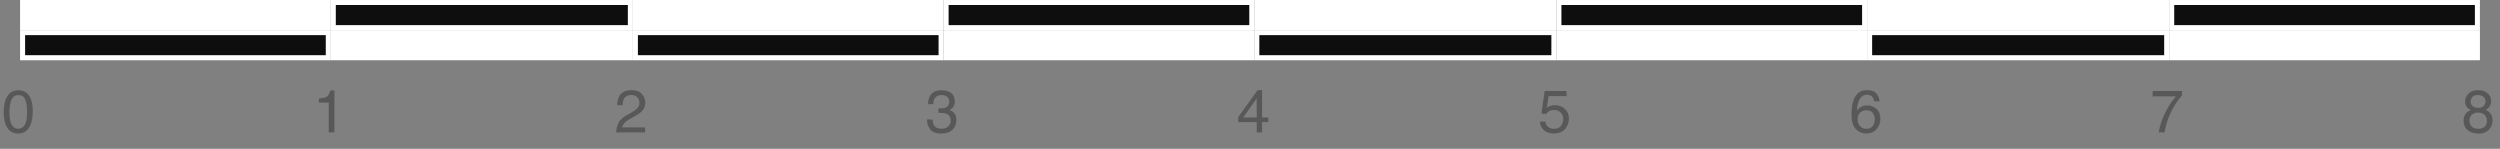 <svg width="336" height="20" viewBox="0 0 336 20" fill="none" xmlns="http://www.w3.org/2000/svg">
<rect x="0" y="0" width="336" height="20" fill="#808080" stroke="none"/>
<path d="M2.437 12.134C3.169 12.134 3.699 12.436 4.026 13.04C4.279 13.506 4.405 14.145 4.405 14.957C4.405 15.726 4.291 16.363 4.062 16.866C3.729 17.588 3.187 17.95 2.433 17.95C1.753 17.95 1.247 17.654 0.915 17.064C0.638 16.571 0.5 15.91 0.5 15.079C0.5 14.436 0.583 13.884 0.749 13.423C1.06 12.564 1.622 12.134 2.437 12.134ZM2.429 17.301C2.798 17.301 3.092 17.138 3.31 16.811C3.529 16.484 3.639 15.875 3.639 14.985C3.639 14.341 3.559 13.813 3.401 13.399C3.243 12.983 2.936 12.775 2.48 12.775C2.061 12.775 1.754 12.972 1.559 13.368C1.367 13.76 1.271 14.34 1.271 15.107C1.271 15.684 1.332 16.148 1.456 16.499C1.646 17.034 1.97 17.301 2.429 17.301Z" fill="#585858"/>
<path d="M42.852 13.786V13.241C43.366 13.191 43.725 13.108 43.928 12.992C44.131 12.873 44.282 12.595 44.382 12.158H44.944V17.795H44.185V13.786H42.852Z" fill="#585858"/>
<path d="M82.813 17.795C82.84 17.308 82.94 16.884 83.114 16.522C83.29 16.161 83.633 15.833 84.141 15.538L84.9 15.099C85.24 14.902 85.479 14.733 85.616 14.593C85.832 14.374 85.94 14.124 85.94 13.842C85.94 13.513 85.841 13.252 85.644 13.059C85.446 12.864 85.183 12.767 84.853 12.767C84.365 12.767 84.028 12.951 83.841 13.32C83.741 13.518 83.686 13.792 83.675 14.143H82.951C82.959 13.65 83.05 13.248 83.224 12.937C83.533 12.389 84.077 12.114 84.857 12.114C85.505 12.114 85.978 12.29 86.276 12.64C86.577 12.991 86.727 13.381 86.727 13.81C86.727 14.264 86.567 14.651 86.249 14.973C86.064 15.16 85.733 15.386 85.256 15.653L84.715 15.953C84.456 16.096 84.253 16.231 84.106 16.36C83.842 16.59 83.676 16.844 83.608 17.123H86.699V17.795H82.813Z" fill="#585858"/>
<path d="M126.494 17.95C125.825 17.95 125.339 17.766 125.036 17.4C124.735 17.031 124.585 16.583 124.585 16.056H125.328C125.36 16.422 125.428 16.689 125.534 16.855C125.718 17.152 126.052 17.301 126.534 17.301C126.908 17.301 127.209 17.201 127.435 17.001C127.662 16.8 127.775 16.542 127.775 16.226C127.775 15.836 127.655 15.563 127.415 15.408C127.178 15.252 126.847 15.174 126.423 15.174C126.376 15.174 126.327 15.176 126.277 15.178C126.229 15.178 126.181 15.18 126.131 15.182V14.554C126.204 14.562 126.266 14.567 126.316 14.569C126.366 14.572 126.421 14.573 126.478 14.573C126.745 14.573 126.963 14.531 127.135 14.447C127.435 14.299 127.585 14.036 127.585 13.656C127.585 13.374 127.485 13.157 127.285 13.004C127.085 12.851 126.851 12.775 126.585 12.775C126.111 12.775 125.783 12.933 125.601 13.249C125.501 13.423 125.444 13.671 125.431 13.992H124.727C124.727 13.571 124.812 13.212 124.98 12.917C125.27 12.39 125.78 12.126 126.51 12.126C127.087 12.126 127.534 12.255 127.85 12.514C128.167 12.769 128.325 13.141 128.325 13.629C128.325 13.976 128.231 14.258 128.044 14.475C127.928 14.609 127.778 14.714 127.593 14.791C127.891 14.873 128.123 15.031 128.289 15.265C128.458 15.497 128.542 15.782 128.542 16.119C128.542 16.66 128.364 17.1 128.008 17.44C127.653 17.78 127.148 17.95 126.494 17.95Z" fill="#585858"/>
<path d="M168.899 15.791V13.225L167.084 15.791H168.899ZM168.91 17.795V16.411H166.428V15.716L169.021 12.118H169.622V15.791H170.456V16.411H169.622V17.795H168.91Z" fill="#585858"/>
<path d="M207.705 16.352C207.752 16.758 207.941 17.039 208.27 17.195C208.439 17.274 208.634 17.313 208.855 17.313C209.277 17.313 209.589 17.179 209.792 16.91C209.995 16.641 210.097 16.343 210.097 16.016C210.097 15.621 209.975 15.315 209.733 15.099C209.493 14.883 209.204 14.775 208.867 14.775C208.622 14.775 208.411 14.822 208.235 14.917C208.061 15.012 207.912 15.144 207.788 15.313L207.171 15.277L207.602 12.229H210.543V12.917H208.136L207.895 14.49C208.026 14.39 208.152 14.315 208.27 14.265C208.481 14.178 208.725 14.135 209.001 14.135C209.521 14.135 209.961 14.302 210.322 14.637C210.683 14.971 210.864 15.396 210.864 15.91C210.864 16.445 210.697 16.916 210.365 17.325C210.036 17.733 209.509 17.938 208.784 17.938C208.323 17.938 207.914 17.809 207.559 17.55C207.205 17.289 207.008 16.89 206.966 16.352H207.705Z" fill="#585858"/>
<path d="M250.904 12.111C251.536 12.111 251.976 12.275 252.224 12.605C252.474 12.931 252.6 13.269 252.6 13.617H251.896C251.854 13.393 251.787 13.217 251.694 13.091C251.523 12.854 251.263 12.735 250.916 12.735C250.518 12.735 250.201 12.92 249.967 13.289C249.732 13.655 249.602 14.181 249.575 14.866C249.739 14.626 249.944 14.447 250.192 14.328C250.419 14.223 250.672 14.17 250.951 14.17C251.426 14.17 251.839 14.322 252.192 14.625C252.546 14.928 252.722 15.38 252.722 15.981C252.722 16.495 252.555 16.951 252.22 17.349C251.885 17.744 251.408 17.942 250.789 17.942C250.259 17.942 249.802 17.741 249.417 17.341C249.032 16.938 248.84 16.26 248.84 15.309C248.84 14.605 248.926 14.008 249.097 13.518C249.426 12.58 250.029 12.111 250.904 12.111ZM250.852 17.309C251.227 17.309 251.506 17.184 251.69 16.934C251.878 16.681 251.971 16.383 251.971 16.04C251.971 15.75 251.888 15.475 251.722 15.214C251.556 14.95 251.254 14.819 250.817 14.819C250.511 14.819 250.242 14.92 250.01 15.123C249.781 15.326 249.666 15.632 249.666 16.04C249.666 16.399 249.77 16.7 249.979 16.945C250.189 17.188 250.481 17.309 250.852 17.309Z" fill="#585858"/>
<path d="M293.252 12.229V12.849C293.07 13.026 292.828 13.333 292.525 13.77C292.224 14.208 291.958 14.68 291.726 15.186C291.497 15.679 291.323 16.128 291.204 16.534C291.128 16.795 291.029 17.215 290.908 17.795H290.121C290.3 16.714 290.696 15.639 291.307 14.569C291.668 13.942 292.048 13.4 292.446 12.944H289.315V12.229H293.252Z" fill="#585858"/>
<path d="M333.051 14.506C333.365 14.506 333.61 14.419 333.786 14.245C333.963 14.069 334.051 13.859 334.051 13.617C334.051 13.406 333.967 13.212 333.798 13.036C333.63 12.859 333.373 12.771 333.027 12.771C332.685 12.771 332.437 12.859 332.284 13.036C332.131 13.212 332.055 13.419 332.055 13.656C332.055 13.922 332.154 14.131 332.351 14.281C332.549 14.431 332.782 14.506 333.051 14.506ZM333.095 17.309C333.424 17.309 333.697 17.221 333.913 17.044C334.132 16.865 334.241 16.599 334.241 16.246C334.241 15.879 334.129 15.601 333.905 15.412C333.681 15.222 333.394 15.127 333.043 15.127C332.703 15.127 332.425 15.224 332.209 15.419C331.996 15.612 331.889 15.879 331.889 16.222C331.889 16.517 331.986 16.773 332.181 16.989C332.379 17.202 332.683 17.309 333.095 17.309ZM332.083 14.779C331.885 14.695 331.731 14.596 331.62 14.482C331.412 14.272 331.308 13.998 331.308 13.66C331.308 13.239 331.461 12.876 331.766 12.573C332.072 12.27 332.506 12.118 333.067 12.118C333.61 12.118 334.036 12.262 334.344 12.549C334.652 12.834 334.806 13.167 334.806 13.55C334.806 13.903 334.717 14.189 334.538 14.407C334.437 14.531 334.282 14.652 334.071 14.771C334.306 14.879 334.49 15.003 334.625 15.143C334.875 15.406 335 15.749 335 16.171C335 16.669 334.833 17.092 334.498 17.44C334.163 17.785 333.69 17.957 333.079 17.957C332.528 17.957 332.061 17.809 331.679 17.511C331.3 17.21 331.11 16.776 331.11 16.206C331.11 15.871 331.192 15.583 331.355 15.34C331.519 15.095 331.761 14.908 332.083 14.779Z" fill="#585858"/>
<rect x="333.301" y="8.096" width="41.76" height="4.048" transform="rotate(-180 333.301 8.096)" fill="white"/>
<rect x="332.963" y="3.711" width="41.086" height="3.373" transform="rotate(-180 332.963 3.711)" fill="#0F0E0E" stroke="white" stroke-width="0.675"/>
<rect x="291.541" y="4.048" width="40.6" height="4.048" transform="rotate(-180 291.541 4.048)" fill="white"/>
<rect x="291.204" y="7.759" width="39.926" height="3.373" transform="rotate(-180 291.204 7.759)" fill="#0F0E0E" stroke="white" stroke-width="0.675"/>
<rect x="250.94" y="8.096" width="41.76" height="4.048" transform="rotate(-180 250.94 8.096)" fill="white"/>
<rect x="250.603" y="3.711" width="41.086" height="3.373" transform="rotate(-180 250.603 3.711)" fill="#0F0E0E" stroke="white" stroke-width="0.675"/>
<rect x="209.18" y="4.048" width="40.6" height="4.048" transform="rotate(-180 209.18 4.048)" fill="white"/>
<rect x="208.842" y="7.759" width="39.926" height="3.373" transform="rotate(-180 208.842 7.759)" fill="#0F0E0E" stroke="white" stroke-width="0.675"/>
<rect x="168.579" y="8.096" width="41.76" height="4.048" transform="rotate(-180 168.579 8.096)" fill="white"/>
<rect x="168.242" y="3.711" width="41.086" height="3.373" transform="rotate(-180 168.242 3.711)" fill="#0F0E0E" stroke="white" stroke-width="0.675"/>
<rect x="126.819" y="4.048" width="41.76" height="4.048" transform="rotate(-180 126.819 4.048)" fill="white"/>
<rect x="126.482" y="7.759" width="41.086" height="3.373" transform="rotate(-180 126.482 7.759)" fill="#0F0E0E" stroke="white" stroke-width="0.675"/>
<rect x="85.059" y="8.096" width="40.6" height="4.048" transform="rotate(-180 85.059 8.096)" fill="white"/>
<rect x="44.459" y="4.048" width="41.76" height="4.048" transform="rotate(-180 44.459 4.048)" fill="white"/>
<rect x="84.721" y="3.711" width="39.926" height="3.373" transform="rotate(-180 84.721 3.711)" fill="#0F0E0E" stroke="white" stroke-width="0.675"/>
<rect x="44.122" y="7.759" width="41.086" height="3.373" transform="rotate(-180 44.122 7.759)" fill="#0F0E0E" stroke="white" stroke-width="0.675"/>
</svg>
